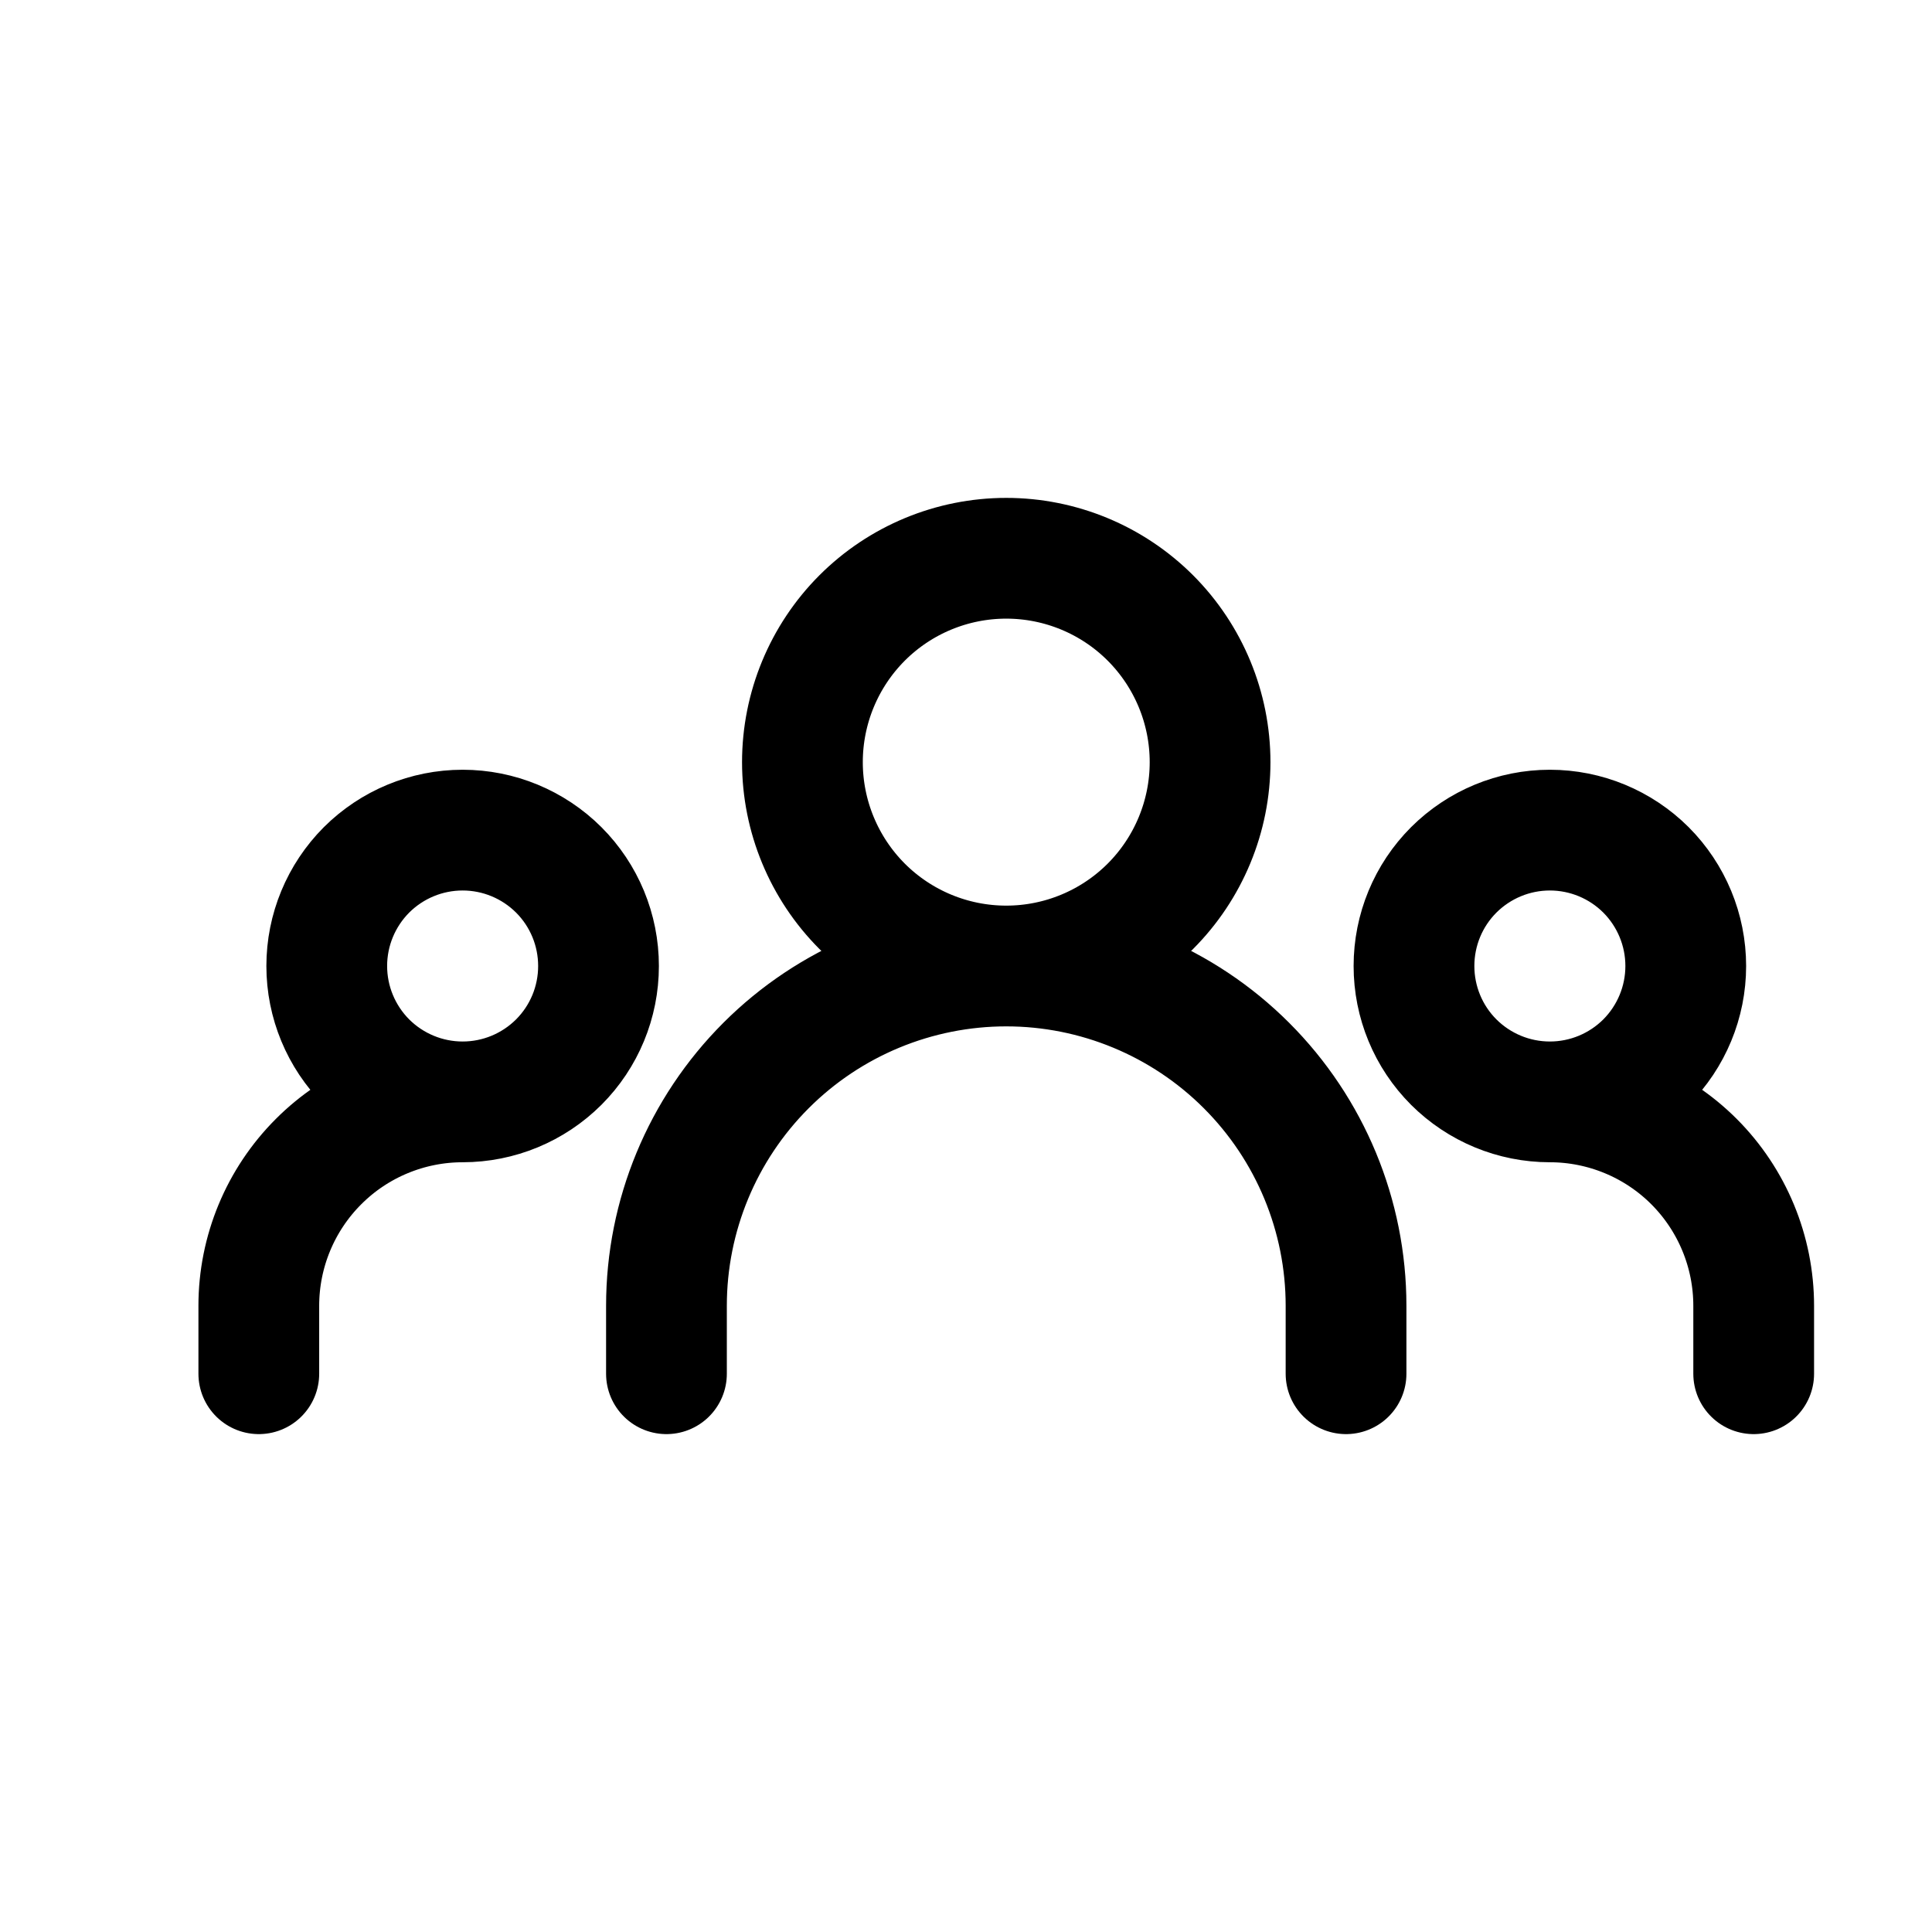 <?xml version="1.0" encoding="UTF-8"?> <svg xmlns="http://www.w3.org/2000/svg" width="24" height="24" viewBox="0 0 24 24" fill="none"><path d="M8.279 17.065V16.221C8.279 15.101 8.724 14.028 9.516 13.236C10.307 12.445 11.381 12 12.5 12M12.5 12C13.619 12 14.693 12.445 15.484 13.236C16.276 14.028 16.721 15.101 16.721 16.221V17.065M12.5 12C13.172 12 13.816 11.733 14.291 11.258C14.765 10.783 15.032 10.139 15.032 9.468C15.032 8.796 14.765 8.152 14.291 7.677C13.816 7.202 13.172 6.935 12.5 6.935C11.828 6.935 11.184 7.202 10.709 7.677C10.235 8.152 9.968 8.796 9.968 9.468C9.968 10.139 10.235 10.783 10.709 11.258C11.184 11.733 11.828 12 12.5 12ZM3.215 17.065V16.221C3.215 15.549 3.482 14.905 3.957 14.43C4.431 13.955 5.076 13.688 5.747 13.688M5.747 13.688C6.195 13.688 6.624 13.51 6.941 13.194C7.258 12.877 7.435 12.448 7.435 12C7.435 11.552 7.258 11.123 6.941 10.806C6.624 10.49 6.195 10.312 5.747 10.312C5.299 10.312 4.87 10.49 4.553 10.806C4.237 11.123 4.059 11.552 4.059 12C4.059 12.448 4.237 12.877 4.553 13.194C4.87 13.51 5.299 13.688 5.747 13.688ZM21.785 17.065V16.221C21.785 15.549 21.518 14.905 21.044 14.43C20.569 13.955 19.924 13.688 19.253 13.688M19.253 13.688C19.701 13.688 20.13 13.51 20.447 13.194C20.763 12.877 20.941 12.448 20.941 12C20.941 11.552 20.763 11.123 20.447 10.806C20.13 10.49 19.701 10.312 19.253 10.312C18.805 10.312 18.376 10.49 18.059 10.806C17.742 11.123 17.565 11.552 17.565 12C17.565 12.448 17.742 12.877 18.059 13.194C18.376 13.51 18.805 13.688 19.253 13.688Z" stroke="black" stroke-width="1.5" stroke-linecap="round" stroke-linejoin="round"></path></svg> 